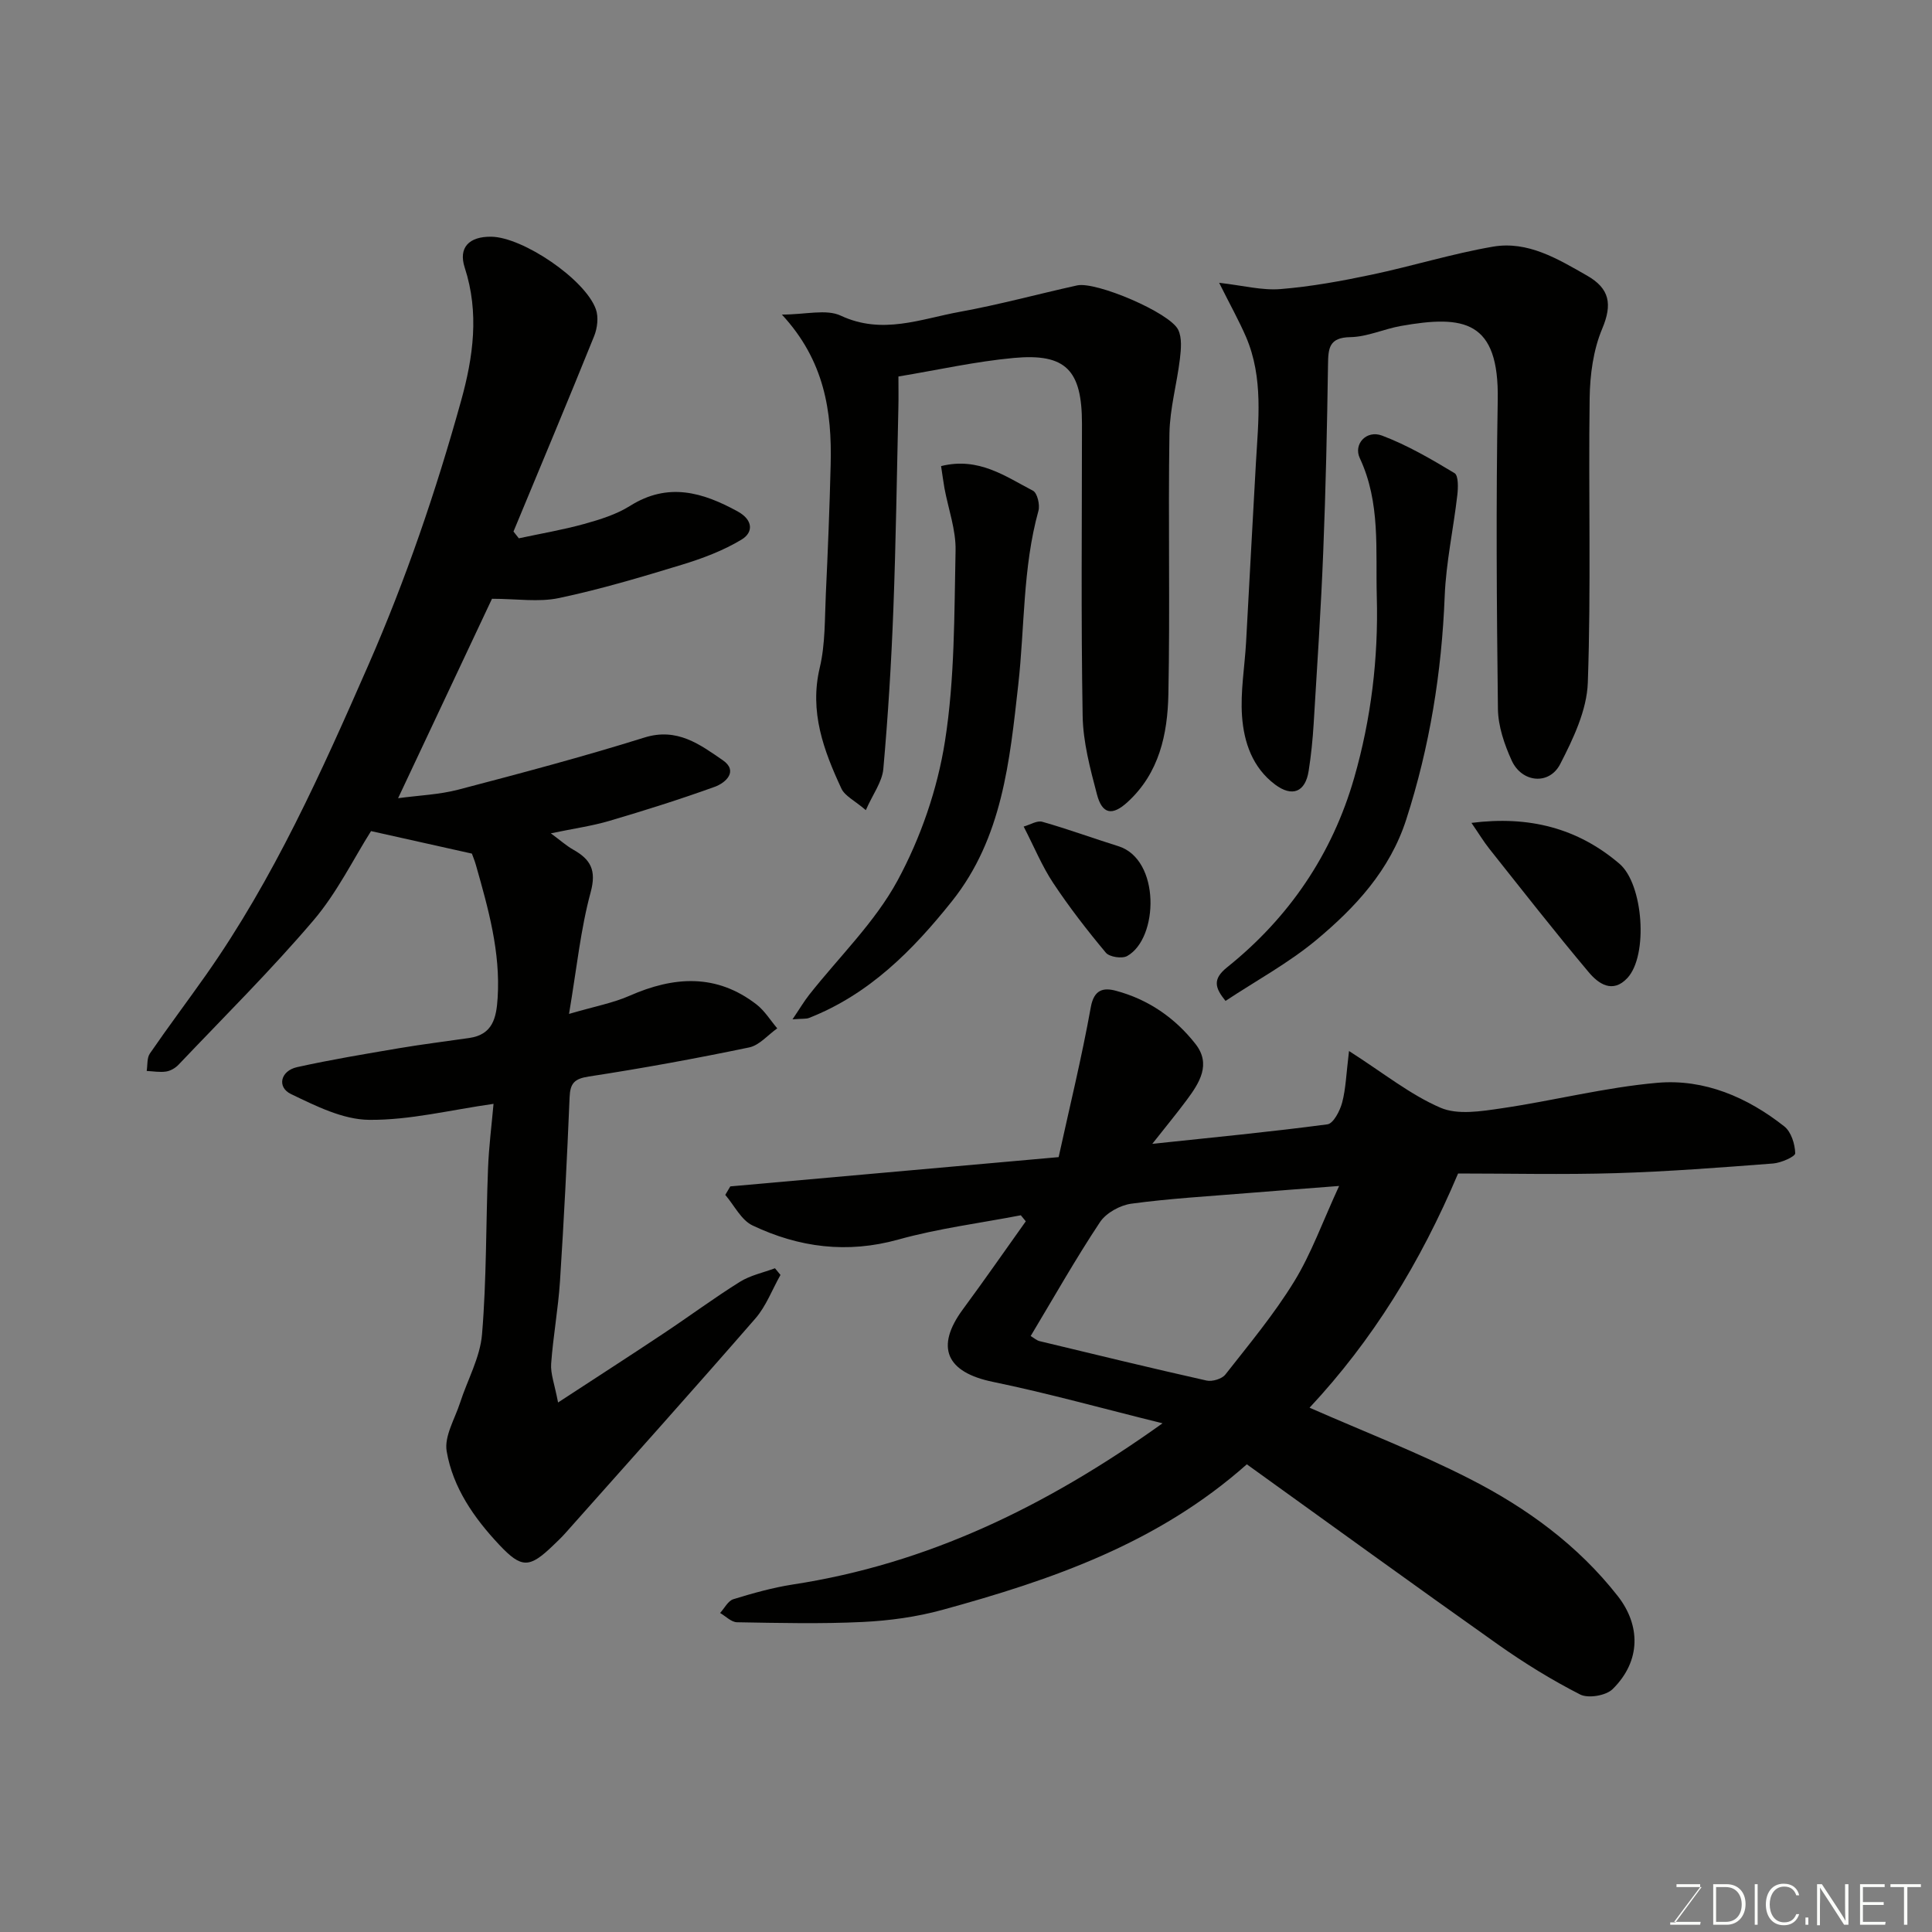 <svg enable-background="new 0 0 400 400" viewBox="0 0 400 400" xmlns="http://www.w3.org/2000/svg"><rect x="0" y="0" width="400" height="400" fill="#808080" stroke="none"/><g fill="#010100"><path d="m240.69 294.68c-12.42-3.07-23.69-6.22-35.12-8.58-9.64-1.98-12.01-7.17-6.2-15.04 4.43-6 8.68-12.13 13.01-18.2-.34-.42-.69-.83-1.03-1.25-8.46 1.63-17.07 2.72-25.34 5.02-10.61 2.96-20.59 1.65-30.2-2.91-2.36-1.12-3.79-4.17-5.65-6.33.35-.59.69-1.17 1.04-1.76 22.39-2 44.79-3.99 67.98-6.06 2.22-10.15 4.77-20.54 6.66-31.05.67-3.72 2.68-4.06 5.17-3.4 6.7 1.78 12.27 5.61 16.51 11.03 3.29 4.21.8 8.06-1.81 11.58-2.13 2.87-4.41 5.62-7.14 9.09 12.75-1.35 24.53-2.48 36.26-4.04 1.23-.16 2.6-2.8 3.05-4.51.76-2.87.84-5.93 1.42-10.67 7.21 4.61 12.69 9.05 18.93 11.74 3.57 1.54 8.44.74 12.6.13 10.81-1.58 21.48-4.34 32.33-5.29 9.7-.84 18.61 2.99 26.26 9.03 1.42 1.12 2.21 3.65 2.26 5.56.02.69-2.92 1.99-4.58 2.12-10.85.83-21.7 1.67-32.57 2-10.92.33-21.86.07-32.65.07-7.85 18.57-17.75 34.57-30.75 48.49 11.33 4.98 22.58 9.32 33.26 14.78 11.71 5.98 22.33 13.71 30.56 24.23 4.64 5.93 4.92 13.34-1.07 19.25-1.37 1.35-5.03 1.97-6.72 1.12-5.9-3.01-11.6-6.53-17.02-10.36-17.31-12.24-34.47-24.7-52-37.3-18.45 16.39-40.46 23.95-63.04 30.14-5.32 1.46-10.93 2.23-16.45 2.5-8.67.42-17.38.21-26.06.06-1.18-.02-2.34-1.25-3.5-1.92.9-.98 1.64-2.51 2.74-2.85 4.02-1.24 8.12-2.39 12.27-3.04 27.85-4.26 52.43-16.11 76.59-33.38zm-27.3-18.07c.71.42 1.24.91 1.85 1.06 11.51 2.77 23.02 5.57 34.57 8.16 1.18.26 3.18-.34 3.89-1.25 4.93-6.28 10.08-12.47 14.24-19.25 3.55-5.78 5.86-12.31 9.31-19.79-7.55.59-13.28 1.01-19 1.48-8.02.66-16.06 1.11-24.02 2.19-2.34.32-5.22 1.91-6.49 3.82-5.03 7.57-9.51 15.51-14.35 23.58z"/><path d="m102.18 228.54c-8.98 1.27-17.38 3.4-25.77 3.31-5.43-.05-11.04-2.88-16.15-5.33-2.98-1.43-2.19-4.82 1.25-5.58 6.98-1.55 14.06-2.72 21.11-3.92 4.84-.82 9.71-1.41 14.56-2.12s5.59-4.18 5.85-8.28c.61-9.53-1.94-18.51-4.49-27.5-.26-.93-.64-1.82-.84-2.39-6.96-1.55-13.71-3.06-20.88-4.66-3.6 5.68-7.01 12.71-11.92 18.48-8.84 10.38-18.55 20-27.95 29.9-.65.68-1.65 1.26-2.56 1.4-1.3.2-2.68-.06-4.02-.12.2-1.22.03-2.69.66-3.61 3.79-5.52 7.82-10.87 11.67-16.34 13.98-19.89 23.84-41.89 33.55-64.05 7.8-17.81 14.03-36.08 19.21-54.74 2.52-9.06 3.8-18.23.76-27.57-1.36-4.16.88-6.47 5.49-6.41 6.53.08 19.46 8.82 21.66 15.02.58 1.62.31 3.9-.36 5.56-5.46 13.53-11.11 26.98-16.7 40.46.37.47.74.94 1.11 1.4 4.51-.97 9.08-1.74 13.52-2.97 3.27-.91 6.67-1.96 9.5-3.74 7.86-4.95 15.05-2.84 22.34 1.18 3.13 1.73 3.23 4.3.76 5.79-3.8 2.3-8.11 3.91-12.39 5.22-8.4 2.56-16.84 5.08-25.42 6.89-4.21.89-8.76.15-13.87.15-6.08 12.92-12.59 26.74-19.44 41.29 4.35-.59 8.54-.74 12.5-1.78 12.89-3.38 25.78-6.8 38.5-10.78 6.78-2.12 11.49 1.44 16.22 4.69 3.24 2.23.68 4.66-1.66 5.51-7.17 2.59-14.46 4.88-21.77 7.04-3.58 1.06-7.31 1.58-12.17 2.59 2.02 1.49 3.24 2.59 4.64 3.38 3.59 2.02 4.85 4.23 3.61 8.82-2.08 7.65-2.87 15.66-4.48 25.19 5.37-1.57 9.14-2.26 12.56-3.77 9.17-4.03 17.98-4.61 26.28 1.83 1.68 1.31 2.86 3.27 4.27 4.93-1.93 1.36-3.7 3.51-5.82 3.95-11.01 2.29-22.08 4.32-33.19 6.02-3.01.46-3.86 1.41-3.98 4.29-.53 12.7-1.17 25.41-1.99 38.09-.37 5.71-1.42 11.38-1.83 17.09-.15 2.06.7 4.19 1.43 8.02 8.12-5.31 15.01-9.74 21.82-14.28 5.3-3.52 10.42-7.32 15.81-10.69 2.17-1.36 4.84-1.91 7.28-2.82l1.14 1.38c-1.71 3.02-2.96 6.44-5.19 9.01-12.98 14.92-26.19 29.65-39.34 44.44-.77.87-1.62 1.67-2.46 2.48-4.99 4.82-6.59 4.88-11.24-.06-5.21-5.54-9.6-11.83-10.88-19.36-.53-3.1 1.69-6.7 2.77-10.04 1.53-4.74 4.15-9.37 4.55-14.19.95-11.38.79-22.85 1.24-34.28.17-4.55.76-9.1 1.14-13.42z"/><path d="m252.41 58.55c4.93.56 8.87 1.61 12.7 1.3 6.32-.51 12.61-1.66 18.82-2.97 8.42-1.77 16.69-4.35 25.16-5.81 7.22-1.24 13.41 2.52 19.47 5.98 4.69 2.67 5.31 5.9 3.16 11.01-1.85 4.39-2.53 9.53-2.6 14.35-.27 19.64.31 39.31-.38 58.93-.2 5.7-3.01 11.59-5.71 16.84-2.28 4.44-7.96 3.88-10.06-.74-1.51-3.33-2.8-7.1-2.84-10.69-.26-21.31-.41-42.63-.04-63.94.29-16.45-6.94-17.65-20.06-15.32-3.51.62-6.95 2.25-10.44 2.31-4.45.07-4.59 2.32-4.64 5.7-.19 12.93-.47 25.85-.99 38.77-.47 11.87-1.26 23.72-1.98 35.58-.2 3.27-.53 6.55-1.04 9.78-.69 4.38-3.41 5.45-6.95 2.8-4.69-3.52-6.45-8.75-6.84-14.15-.36-5.06.55-10.21.84-15.33.69-12.35 1.32-24.71 2.03-37.06.51-8.79 1.57-17.64-2.02-26.08-1.46-3.39-3.28-6.63-5.59-11.26z"/><path d="m179.26 167.73c-2.3-1.98-4.34-2.92-5.06-4.47-3.67-7.9-6.65-15.87-4.48-25.02 1.17-4.91 1.02-10.15 1.26-15.25.42-8.93.78-17.86 1-26.8.28-11.01-1.27-21.53-10.1-31.06 4.95 0 9.19-1.19 12.21.23 8.58 4.01 16.54.67 24.63-.8 8.16-1.48 16.18-3.68 24.29-5.47 3.89-.86 19.18 5.62 20.92 9.18.82 1.68.59 4.03.36 6.02-.62 5.17-2.09 10.31-2.17 15.48-.28 17.99.14 36-.22 53.99-.17 8.23-1.88 16.3-8.46 22.31-3.13 2.86-5.24 2.56-6.33-1.61-1.4-5.32-2.87-10.81-2.96-16.25-.35-20.16-.14-40.33-.14-60.49 0-11.08-3.32-14.61-14.13-13.61-7.91.73-15.73 2.49-23.87 3.84 0 2.46.04 4.43-.01 6.41-.32 13.93-.51 27.87-1.04 41.8-.42 11.04-1.1 22.08-2.08 33.08-.26 2.68-2.17 5.19-3.62 8.49z"/><path d="m253.73 207.23c-2.16-2.68-2.77-4.48.34-6.97 12.83-10.28 21.77-23.44 26.3-39.22 3.5-12.19 5.03-24.74 4.68-37.5-.27-9.69.81-19.45-3.52-28.69-1.36-2.89 1.37-5.88 4.59-4.67 5.25 1.98 10.2 4.87 15.03 7.78.82.5.75 3.03.57 4.56-.8 6.97-2.33 13.9-2.61 20.89-.62 15.8-3.1 31.18-7.96 46.25-3.39 10.53-10.54 18.22-18.64 24.97-5.71 4.75-12.37 8.36-18.78 12.6z"/><path d="m194.84 96.5c7.78-1.94 13.31 2.13 19.03 5.1.89.46 1.47 2.91 1.13 4.15-3.28 11.84-2.83 24.07-4.19 36.1-1.76 15.66-3.27 31.64-13.73 44.75-8.13 10.19-17.15 19.28-29.6 24.16-.57.22-1.26.12-3.4.28 1.54-2.27 2.41-3.76 3.47-5.1 6.18-7.84 13.6-15 18.28-23.64 4.78-8.83 8.25-18.89 9.81-28.8 2.05-12.98 1.92-26.33 2.2-39.53.09-4.28-1.5-8.59-2.3-12.89-.25-1.44-.44-2.89-.7-4.58z"/><path d="m304.65 170.37c11.91-1.51 21.97 1.06 30.64 8.46 4.95 4.22 6 19 1.63 23.67-3.06 3.28-6.02 1.14-7.98-1.2-7.04-8.37-13.78-17-20.59-25.57-1.19-1.5-2.19-3.17-3.7-5.36z"/><path d="m211.94 171.13c1.31-.36 2.76-1.3 3.85-.99 5.3 1.5 10.48 3.41 15.74 5.05 8.77 2.73 8.37 19.11 1.83 22.75-1.07.59-3.66.2-4.41-.7-3.86-4.62-7.57-9.41-10.9-14.43-2.3-3.46-3.9-7.39-6.11-11.68z"/></g><path d="m346.9 398 5.4-7.3h-5.2v-.6h4.9v.6l-5.4 7.2h5.5l-.1.6h-6.2v-.5z" fill="#fbfcfa"/><path d="m354.7 390.1h2.8c2.3 0 3.9 1.6 3.9 4.1s-1.6 4.3-3.9 4.3h-2.8zm.6 7.8h2c2.2 0 3.3-1.6 3.3-3.6 0-1.8-1-3.6-3.3-3.6h-2z" fill="#fbfcfa"/><path d="m363.9 390.1v8.4h-.6v-8.4z" fill="#fbfcfa"/><path d="m372.5 396.3c-.4 1.3-1.4 2.3-3.2 2.3-2.4 0-3.7-1.9-3.7-4.3 0-2.3 1.2-4.3 3.7-4.3 1.8 0 2.9 1 3.2 2.4h-.6c-.4-1.1-1.1-1.8-2.5-1.8-2.1 0-3 1.9-3 3.7s.9 3.7 3 3.7c1.4 0 2.1-.7 2.5-1.7z" fill="#fbfcfa"/><path d="m373.8 398.5v-1.5h.6v1.5z" fill="#fbfcfa"/><path d="m376.2 398.5v-8.4h1c1.3 2 4.4 6.6 4.9 7.6-.1-1.2-.1-2.4-.1-3.8v-3.8h.7v8.4h-.9c-1.2-1.9-4.4-6.8-5-7.7.1 1.1 0 2.3 0 3.9v3.9h-.6z" fill="#fbfcfa"/><path d="m390 394.4h-4.3v3.5h4.7l-.1.6h-5.2v-8.4h5.1v.6h-4.5v3.1h4.3z" fill="#fbfcfa"/><path d="m394.2 390.7h-2.8v-.6h6.3v.6h-2.8v7.8h-.7z" fill="#fbfcfa"/></svg>